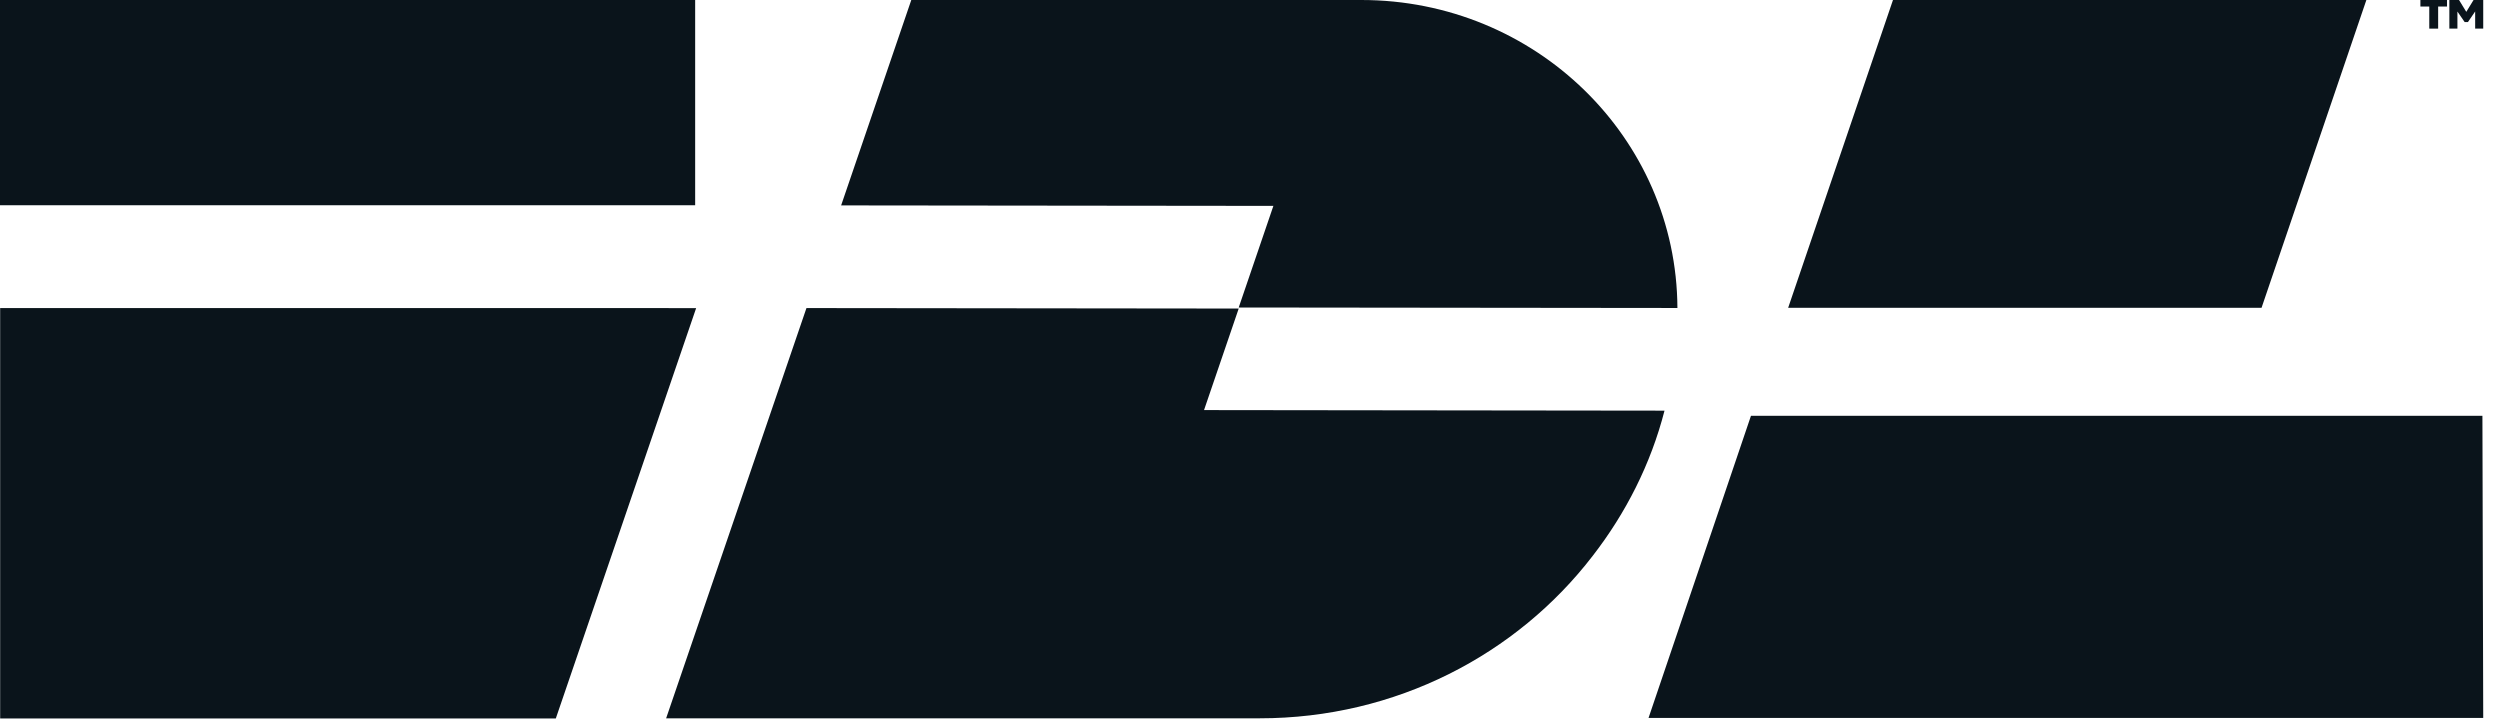 <svg width="31" height="9" viewBox="0 0 31 9" fill="none" xmlns="http://www.w3.org/2000/svg">
<path d="M28.043 3.817L29.343 1.34596e-06L23.473 1.08937e-06L22.173 3.817L23.073 3.817L28.043 3.817Z" fill="#0A141B"/>
<path d="M30.782 5.156L23.532 5.156L22.162 5.156L21.712 5.156L20.442 8.902L20.602 8.902L23.442 8.902L24.812 8.902L30.792 8.902L30.782 5.156Z" fill="#0A141B"/>
<path d="M8.02 2.545L8.62 2.545L8.62 1.34596e-06L1.11 1.01768e-06L0.65 9.97577e-07L0 9.69164e-07L0 2.545L0.25 2.545L8.02 2.545Z" fill="#0A141B"/>
<path d="M8.632 3.821L8.622 3.821L8.042 3.82L0.002 3.82L0.002 8.909L6.892 8.909L8.632 3.821Z" fill="#0A141B"/>
<path d="M15.36 3.813L20.8 3.819C20.79 1.708 19.04 1.26902e-06 16.88 1.17461e-06L11.3 9.30698e-07L10.43 2.547L15.79 2.553L15.36 3.813Z" fill="#0A141B"/>
<path d="M14.93 5.085L15.36 3.826L10 3.82L8.26 8.907L15.62 8.907C17.31 8.907 18.81 8.116 19.75 6.892C20.16 6.363 20.47 5.754 20.64 5.092L14.93 5.085Z" fill="#0A141B"/>
<path d="M30.472 0.143L30.562 0.274L30.602 0.274L30.692 0.142L30.692 0.355L30.792 0.355L30.792 1.34596e-06L30.672 1.34071e-06L30.582 0.147L30.492 1.33284e-06L30.372 1.3276e-06L30.372 0.355L30.472 0.355L30.472 0.143Z" fill="#0A141B"/>
<path d="M30.123 0.355L30.233 0.355L30.233 0.081L30.343 0.081L30.343 1.34596e-06L30.013 1.33153e-06L30.013 0.081L30.123 0.081L30.123 0.355Z" fill="#0A141B"/>
</svg>

